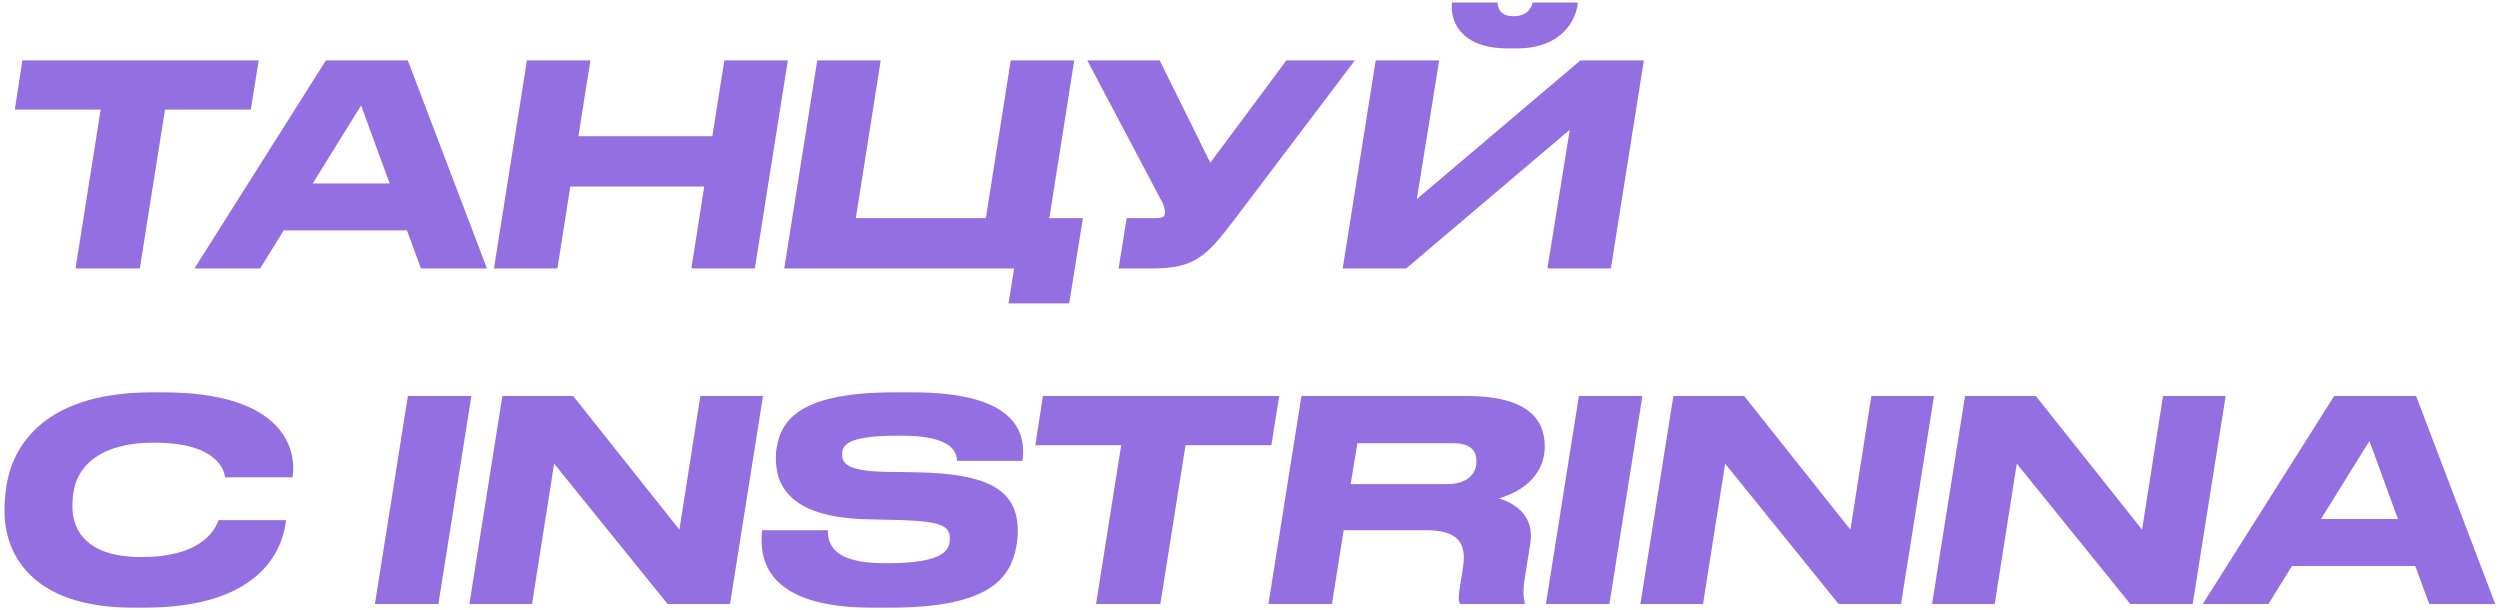 <?xml version="1.0" encoding="UTF-8"?> <svg xmlns="http://www.w3.org/2000/svg" width="447" height="109" viewBox="0 0 447 109" fill="none"><path d="M13.5 48L18 19.6H2.65L4 10.8H46.25L44.85 19.6H29.5L25 48H13.5ZM69.667 32.8L64.567 18.85L55.917 32.8H69.667ZM75.267 48L72.767 41.2H50.717L46.517 48H34.767L58.267 10.8H72.917L87.067 48H75.267ZM88.318 48L94.218 10.8H105.568L103.418 24.35H127.368L129.518 10.8H140.868L134.968 48H123.618L125.918 33.35H101.968L99.668 48H88.318ZM180.323 54.25L181.323 48H140.223L146.123 10.8H157.473L153.023 39H176.273L180.723 10.8H192.073L187.623 39H193.623L191.173 54.25H180.323ZM242.254 10.8L220.604 39.4C215.854 45.6 213.804 48 206.054 48H200.004L201.454 39H206.754C207.954 39 208.304 38.7 208.304 37.95V37.9C208.304 37.25 208.104 36.65 207.354 35.3L194.404 10.8H207.354L216.404 29.1L230.004 10.8H242.254ZM240.076 48L245.976 10.8H257.326L253.326 35.6L282.576 10.8H293.926L288.026 48H276.676L280.676 23.2L251.426 48H240.076ZM259.626 0.45H267.776C267.776 1.05 267.976 2.9 270.576 2.9C273.376 2.9 273.926 1.05 274.026 0.45H282.126C281.876 3.5 279.276 8.65 271.276 8.65H269.576C260.926 8.65 259.226 3.5 259.626 0.45ZM25.8 108.65H23.8C5.25 108.65 0.8 98.65 0.8 91.4C0.8 90.2 0.85 89.1 1.1 87.3C1.9 81 6.65 70.15 27.2 70.15H29.15C50.65 70.15 53.1 80.25 52.3 85.35H40.25C40.1 84.3 39.1 79.15 27.55 79.15C16.95 79.15 13.7 84.15 13.15 87.95C13 88.9 12.95 89.65 12.95 90.6C12.95 95.05 15.75 99.6 25.25 99.6C37.05 99.6 38.7 93.8 39.1 93H51.15C50.55 98.35 46.55 108.65 25.8 108.65ZM84.283 70.8L78.383 108H67.033L72.933 70.8H84.283ZM89.827 70.8H102.477L121.477 94.7L125.227 70.8H136.427L130.527 108H119.377L99.077 82.9L95.127 108H83.927L89.827 70.8ZM159.176 108.65H155.926C137.076 108.65 135.676 100.1 136.276 94.8H148.026C148.026 97.15 148.776 100.7 158.126 100.7H158.726C169.126 100.7 169.826 98.15 169.826 96.3C169.826 94.25 168.726 93.25 161.476 93L155.276 92.85C142.326 92.6 138.726 87.7 138.726 82C138.726 81.25 138.726 80.8 138.876 80.05C139.676 74.95 143.276 70.15 159.926 70.15H163.126C180.326 70.15 183.626 76.25 182.826 82.4H171.126C170.976 80.95 170.526 77.9 161.126 77.9H160.426C151.076 77.9 150.576 79.8 150.576 81.25C150.576 82.7 151.276 84.2 158.026 84.35L164.026 84.45C177.226 84.7 181.976 87.9 181.976 94.9C181.976 95.85 181.876 96.95 181.726 97.7C180.676 103.1 177.376 108.65 159.176 108.65ZM195.971 108L200.471 79.6H185.121L186.471 70.8H228.721L227.321 79.6H211.971L207.471 108H195.971ZM241.498 86.55H258.798C262.598 86.55 263.998 84.5 263.998 82.5C263.998 80.55 262.898 79.25 259.848 79.25H242.698L241.498 86.55ZM240.248 94.8L238.148 108H226.798L232.698 70.8H262.198C273.148 70.8 276.198 74.95 276.198 79.8C276.198 85.55 271.298 88.2 267.998 89.1C271.348 90.15 274.398 92.5 273.598 97.3L272.598 103.55C272.198 106.2 272.498 107.15 272.648 107.75L272.598 108H261.048C260.848 107.6 260.698 107.05 260.948 105.5L261.598 101.4C262.248 97.05 260.698 94.8 254.898 94.8H240.248ZM293.658 70.8L287.758 108H276.408L282.308 70.8H293.658ZM299.202 70.8H311.852L330.852 94.7L334.602 70.8H345.802L339.902 108H328.752L308.452 82.9L304.502 108H293.302L299.202 70.8ZM351.351 70.8H364.001L383.001 94.7L386.751 70.8H397.951L392.051 108H380.901L360.601 82.9L356.651 108H345.451L351.351 70.8ZM428.749 92.8L423.649 78.85L414.999 92.8H428.749ZM434.349 108L431.849 101.2H409.799L405.599 108H393.849L417.349 70.8H431.999L446.149 108H434.349Z" fill="#936FE1"></path></svg> 